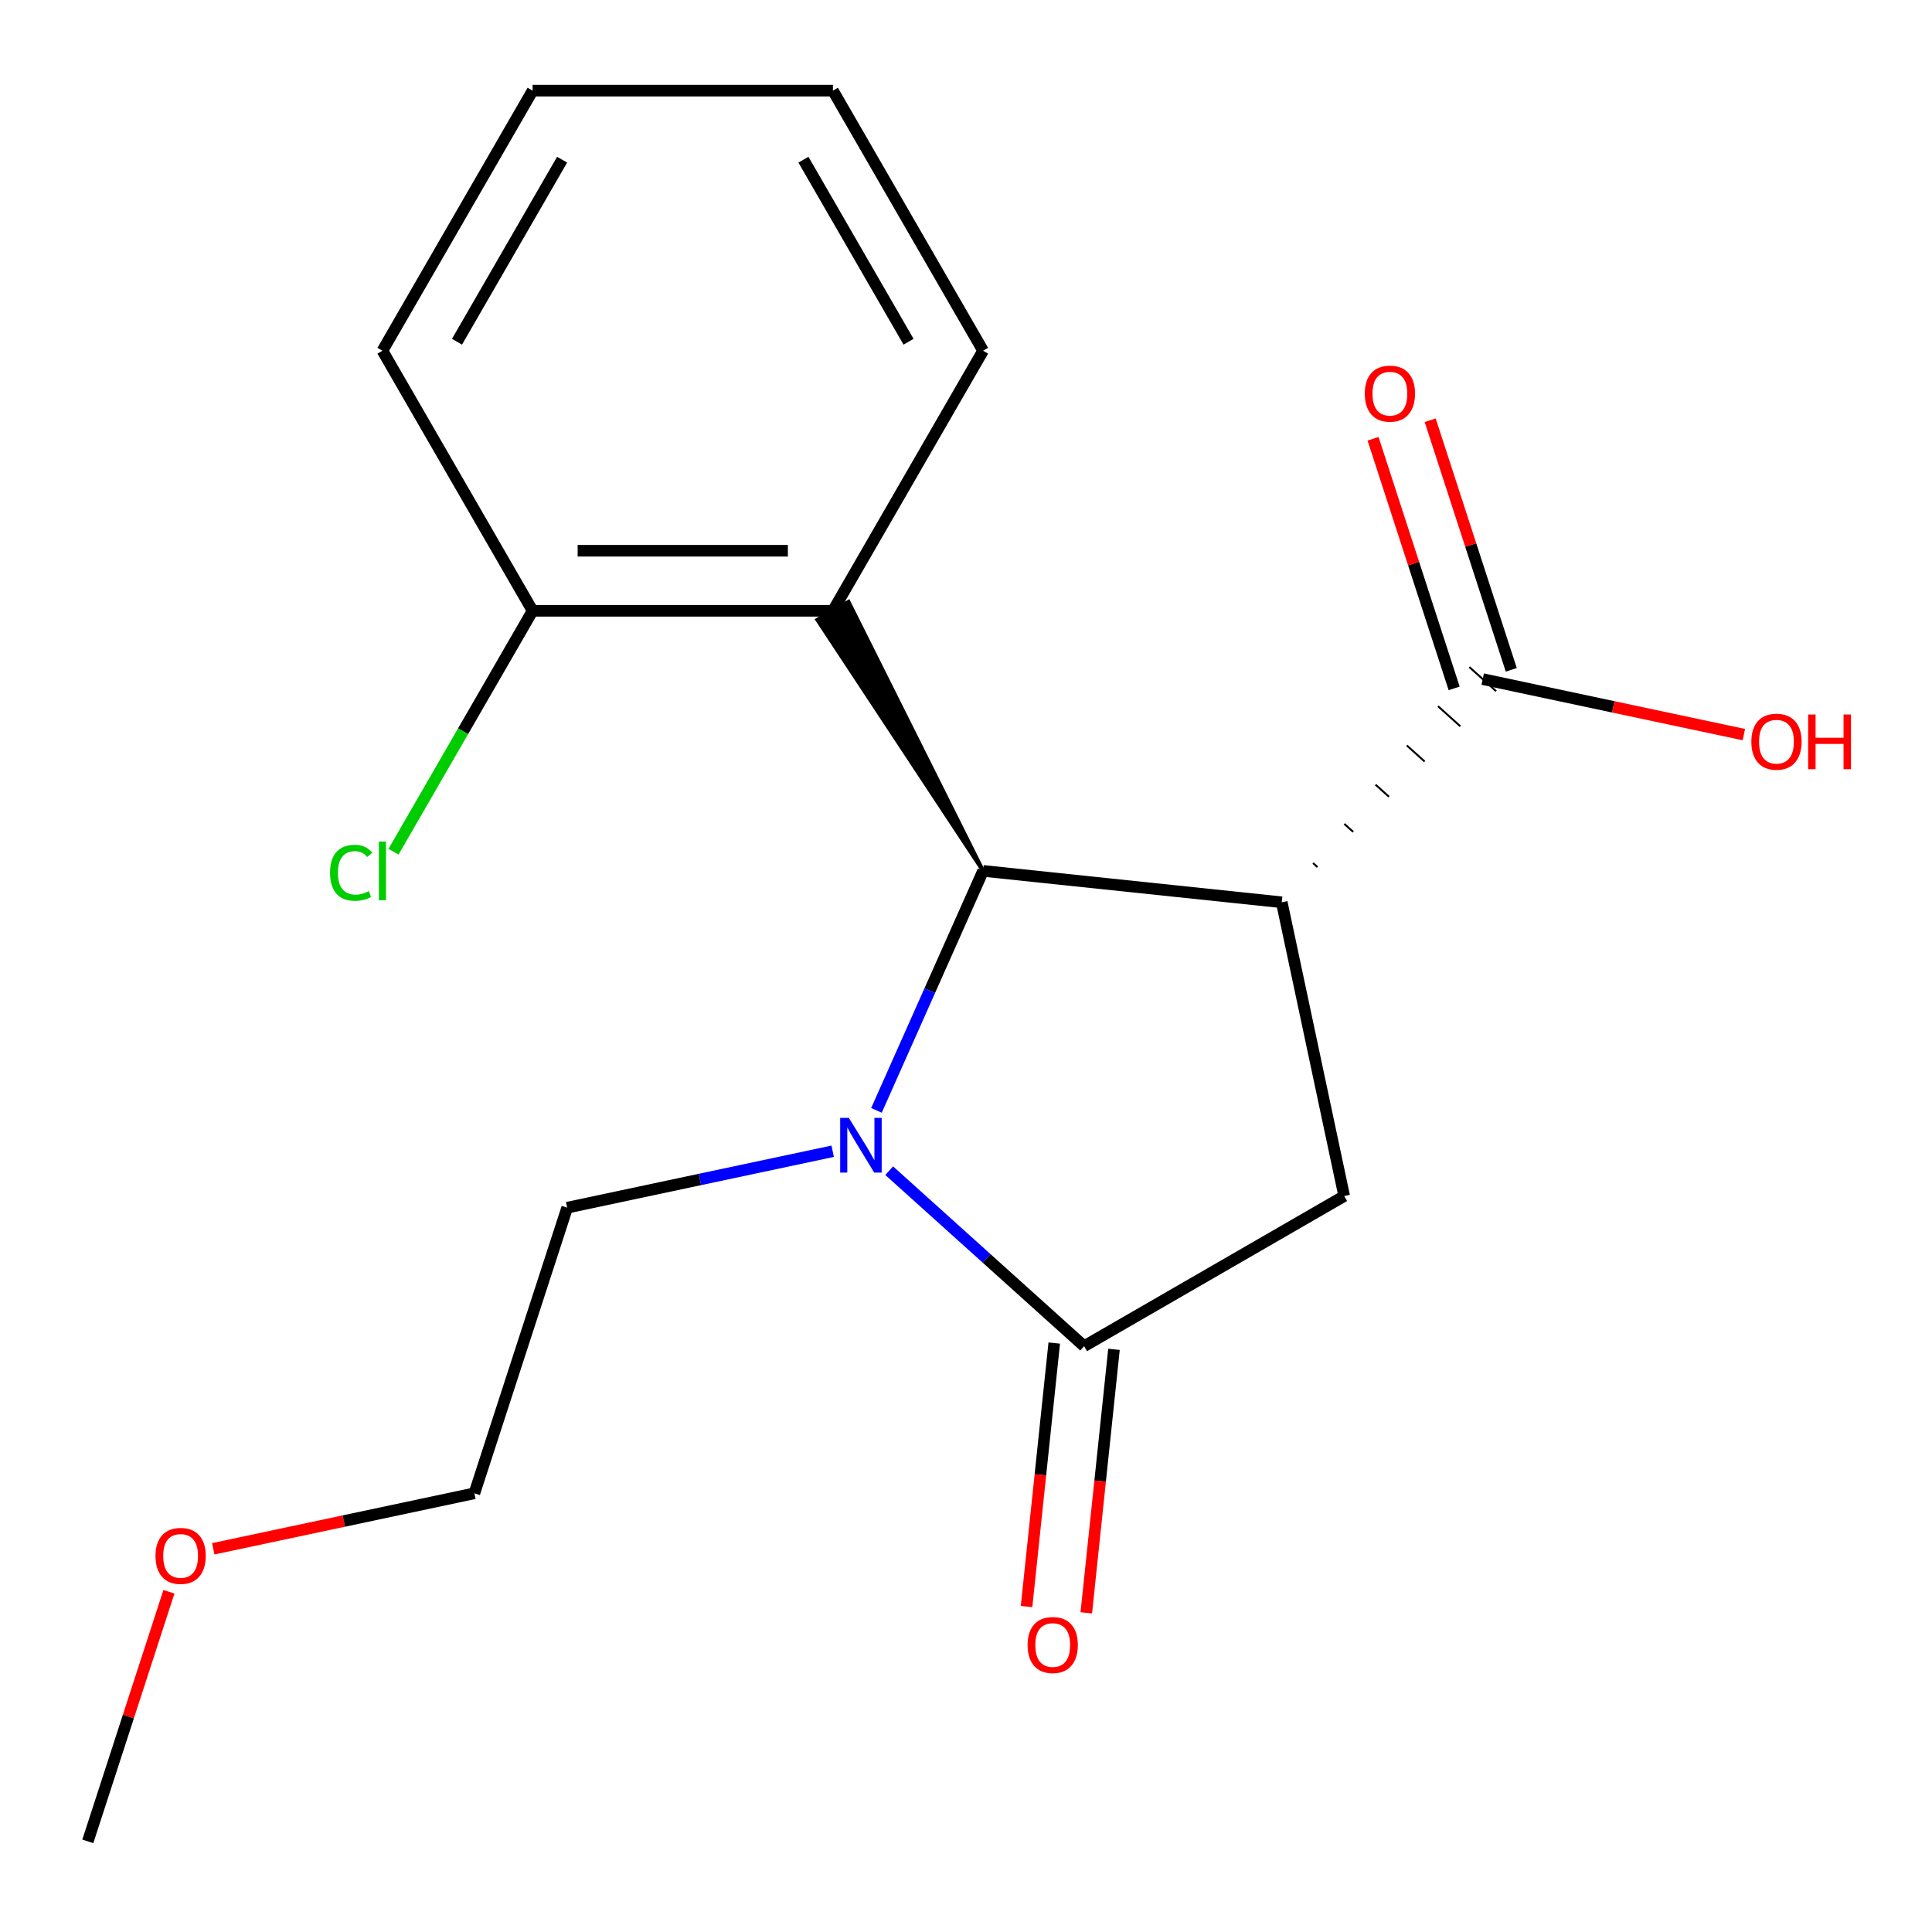 <?xml version='1.0' encoding='iso-8859-1'?>
<svg version='1.1' baseProfile='full'
              xmlns='http://www.w3.org/2000/svg'
                      xmlns:rdkit='http://www.rdkit.org/xml'
                      xmlns:xlink='http://www.w3.org/1999/xlink'
                  xml:space='preserve'
width='1000px' height='1000px' viewBox='0 0 1000 1000'>
<!-- END OF HEADER -->
<rect style='opacity:1.0;fill:#FFFFFF;stroke:none' width='1000' height='1000' x='0' y='0'> </rect>
<path class='bond-0' d='M 663.436,467.019 L 508.843,450.77' style='fill:none;fill-rule:evenodd;stroke:#000000;stroke-width:6px;stroke-linecap:butt;stroke-linejoin:miter;stroke-opacity:1' />
<path class='bond-3' d='M 663.436,467.019 L 695.754,619.066' style='fill:none;fill-rule:evenodd;stroke:#000000;stroke-width:6px;stroke-linecap:butt;stroke-linejoin:miter;stroke-opacity:1' />
<path class='bond-5' d='M 681.926,448.806 L 679.616,446.726' style='fill:none;fill-rule:evenodd;stroke:#000000;stroke-width:1.0px;stroke-linecap:butt;stroke-linejoin:miter;stroke-opacity:1' />
<path class='bond-5' d='M 700.417,430.593 L 695.796,426.433' style='fill:none;fill-rule:evenodd;stroke:#000000;stroke-width:1.0px;stroke-linecap:butt;stroke-linejoin:miter;stroke-opacity:1' />
<path class='bond-5' d='M 718.907,412.38 L 711.976,406.14' style='fill:none;fill-rule:evenodd;stroke:#000000;stroke-width:1.0px;stroke-linecap:butt;stroke-linejoin:miter;stroke-opacity:1' />
<path class='bond-5' d='M 737.398,394.168 L 728.156,385.847' style='fill:none;fill-rule:evenodd;stroke:#000000;stroke-width:1.0px;stroke-linecap:butt;stroke-linejoin:miter;stroke-opacity:1' />
<path class='bond-5' d='M 755.888,375.955 L 744.337,365.554' style='fill:none;fill-rule:evenodd;stroke:#000000;stroke-width:1.0px;stroke-linecap:butt;stroke-linejoin:miter;stroke-opacity:1' />
<path class='bond-5' d='M 774.379,357.742 L 760.517,345.261' style='fill:none;fill-rule:evenodd;stroke:#000000;stroke-width:1.0px;stroke-linecap:butt;stroke-linejoin:miter;stroke-opacity:1' />
<path class='bond-1' d='M 508.843,450.77 L 481.248,512.75' style='fill:none;fill-rule:evenodd;stroke:#000000;stroke-width:6px;stroke-linecap:butt;stroke-linejoin:miter;stroke-opacity:1' />
<path class='bond-1' d='M 481.248,512.75 L 453.653,574.729' style='fill:none;fill-rule:evenodd;stroke:#0000FF;stroke-width:6px;stroke-linecap:butt;stroke-linejoin:miter;stroke-opacity:1' />
<path class='bond-4' d='M 508.843,450.77 L 439.198,311.489 L 423.044,320.815 Z' style='fill:#000000;fill-rule:evenodd;fill-opacity:1;stroke:#000000;stroke-width:2px;stroke-linecap:butt;stroke-linejoin:miter;stroke-opacity:1;' />
<path class='bond-10' d='M 430.992,595.884 L 362.282,610.489' style='fill:none;fill-rule:evenodd;stroke:#0000FF;stroke-width:6px;stroke-linecap:butt;stroke-linejoin:miter;stroke-opacity:1' />
<path class='bond-10' d='M 362.282,610.489 L 293.571,625.094' style='fill:none;fill-rule:evenodd;stroke:#000000;stroke-width:6px;stroke-linecap:butt;stroke-linejoin:miter;stroke-opacity:1' />
<path class='bond-19' d='M 460.245,605.945 L 510.69,651.366' style='fill:none;fill-rule:evenodd;stroke:#0000FF;stroke-width:6px;stroke-linecap:butt;stroke-linejoin:miter;stroke-opacity:1' />
<path class='bond-19' d='M 510.69,651.366 L 561.136,696.788' style='fill:none;fill-rule:evenodd;stroke:#000000;stroke-width:6px;stroke-linecap:butt;stroke-linejoin:miter;stroke-opacity:1' />
<path class='bond-2' d='M 561.136,696.788 L 695.754,619.066' style='fill:none;fill-rule:evenodd;stroke:#000000;stroke-width:6px;stroke-linecap:butt;stroke-linejoin:miter;stroke-opacity:1' />
<path class='bond-6' d='M 545.677,695.163 L 538.509,763.356' style='fill:none;fill-rule:evenodd;stroke:#000000;stroke-width:6px;stroke-linecap:butt;stroke-linejoin:miter;stroke-opacity:1' />
<path class='bond-6' d='M 538.509,763.356 L 531.342,831.549' style='fill:none;fill-rule:evenodd;stroke:#FF0000;stroke-width:6px;stroke-linecap:butt;stroke-linejoin:miter;stroke-opacity:1' />
<path class='bond-6' d='M 576.595,698.413 L 569.428,766.606' style='fill:none;fill-rule:evenodd;stroke:#000000;stroke-width:6px;stroke-linecap:butt;stroke-linejoin:miter;stroke-opacity:1' />
<path class='bond-6' d='M 569.428,766.606 L 562.26,834.799' style='fill:none;fill-rule:evenodd;stroke:#FF0000;stroke-width:6px;stroke-linecap:butt;stroke-linejoin:miter;stroke-opacity:1' />
<path class='bond-7' d='M 431.121,316.152 L 275.677,316.152' style='fill:none;fill-rule:evenodd;stroke:#000000;stroke-width:6px;stroke-linecap:butt;stroke-linejoin:miter;stroke-opacity:1' />
<path class='bond-7' d='M 407.805,285.063 L 298.994,285.063' style='fill:none;fill-rule:evenodd;stroke:#000000;stroke-width:6px;stroke-linecap:butt;stroke-linejoin:miter;stroke-opacity:1' />
<path class='bond-12' d='M 431.121,316.152 L 508.843,181.534' style='fill:none;fill-rule:evenodd;stroke:#000000;stroke-width:6px;stroke-linecap:butt;stroke-linejoin:miter;stroke-opacity:1' />
<path class='bond-8' d='M 782.232,346.698 L 761.243,282.103' style='fill:none;fill-rule:evenodd;stroke:#000000;stroke-width:6px;stroke-linecap:butt;stroke-linejoin:miter;stroke-opacity:1' />
<path class='bond-8' d='M 761.243,282.103 L 740.255,217.508' style='fill:none;fill-rule:evenodd;stroke:#FF0000;stroke-width:6px;stroke-linecap:butt;stroke-linejoin:miter;stroke-opacity:1' />
<path class='bond-8' d='M 752.664,356.305 L 731.676,291.71' style='fill:none;fill-rule:evenodd;stroke:#000000;stroke-width:6px;stroke-linecap:butt;stroke-linejoin:miter;stroke-opacity:1' />
<path class='bond-8' d='M 731.676,291.71 L 710.688,227.115' style='fill:none;fill-rule:evenodd;stroke:#FF0000;stroke-width:6px;stroke-linecap:butt;stroke-linejoin:miter;stroke-opacity:1' />
<path class='bond-9' d='M 767.448,351.501 L 835.028,365.866' style='fill:none;fill-rule:evenodd;stroke:#000000;stroke-width:6px;stroke-linecap:butt;stroke-linejoin:miter;stroke-opacity:1' />
<path class='bond-9' d='M 835.028,365.866 L 902.609,380.231' style='fill:none;fill-rule:evenodd;stroke:#FF0000;stroke-width:6px;stroke-linecap:butt;stroke-linejoin:miter;stroke-opacity:1' />
<path class='bond-11' d='M 275.677,316.152 L 239.679,378.502' style='fill:none;fill-rule:evenodd;stroke:#000000;stroke-width:6px;stroke-linecap:butt;stroke-linejoin:miter;stroke-opacity:1' />
<path class='bond-11' d='M 239.679,378.502 L 203.681,440.853' style='fill:none;fill-rule:evenodd;stroke:#00CC00;stroke-width:6px;stroke-linecap:butt;stroke-linejoin:miter;stroke-opacity:1' />
<path class='bond-14' d='M 275.677,316.152 L 197.955,181.534' style='fill:none;fill-rule:evenodd;stroke:#000000;stroke-width:6px;stroke-linecap:butt;stroke-linejoin:miter;stroke-opacity:1' />
<path class='bond-15' d='M 293.571,625.094 L 245.537,772.93' style='fill:none;fill-rule:evenodd;stroke:#000000;stroke-width:6px;stroke-linecap:butt;stroke-linejoin:miter;stroke-opacity:1' />
<path class='bond-17' d='M 508.843,181.534 L 431.121,46.915' style='fill:none;fill-rule:evenodd;stroke:#000000;stroke-width:6px;stroke-linecap:butt;stroke-linejoin:miter;stroke-opacity:1' />
<path class='bond-17' d='M 470.261,176.885 L 415.856,82.652' style='fill:none;fill-rule:evenodd;stroke:#000000;stroke-width:6px;stroke-linecap:butt;stroke-linejoin:miter;stroke-opacity:1' />
<path class='bond-13' d='M 110.375,801.66 L 177.956,787.295' style='fill:none;fill-rule:evenodd;stroke:#FF0000;stroke-width:6px;stroke-linecap:butt;stroke-linejoin:miter;stroke-opacity:1' />
<path class='bond-13' d='M 177.956,787.295 L 245.537,772.93' style='fill:none;fill-rule:evenodd;stroke:#000000;stroke-width:6px;stroke-linecap:butt;stroke-linejoin:miter;stroke-opacity:1' />
<path class='bond-16' d='M 87.431,823.895 L 66.443,888.49' style='fill:none;fill-rule:evenodd;stroke:#FF0000;stroke-width:6px;stroke-linecap:butt;stroke-linejoin:miter;stroke-opacity:1' />
<path class='bond-16' d='M 66.443,888.49 L 45.455,953.085' style='fill:none;fill-rule:evenodd;stroke:#000000;stroke-width:6px;stroke-linecap:butt;stroke-linejoin:miter;stroke-opacity:1' />
<path class='bond-20' d='M 197.955,181.534 L 275.677,46.915' style='fill:none;fill-rule:evenodd;stroke:#000000;stroke-width:6px;stroke-linecap:butt;stroke-linejoin:miter;stroke-opacity:1' />
<path class='bond-20' d='M 236.537,176.885 L 290.943,82.652' style='fill:none;fill-rule:evenodd;stroke:#000000;stroke-width:6px;stroke-linecap:butt;stroke-linejoin:miter;stroke-opacity:1' />
<path class='bond-18' d='M 431.121,46.915 L 275.677,46.915' style='fill:none;fill-rule:evenodd;stroke:#000000;stroke-width:6px;stroke-linecap:butt;stroke-linejoin:miter;stroke-opacity:1' />
<path  class='atom-2' d='M 439.358 578.616
L 448.638 593.616
Q 449.558 595.096, 451.038 597.776
Q 452.518 600.456, 452.598 600.616
L 452.598 578.616
L 456.358 578.616
L 456.358 606.936
L 452.478 606.936
L 442.518 590.536
Q 441.358 588.616, 440.118 586.416
Q 438.918 584.216, 438.558 583.536
L 438.558 606.936
L 434.878 606.936
L 434.878 578.616
L 439.358 578.616
' fill='#0000FF'/>
<path  class='atom-7' d='M 531.888 851.46
Q 531.888 844.66, 535.248 840.86
Q 538.608 837.06, 544.888 837.06
Q 551.168 837.06, 554.528 840.86
Q 557.888 844.66, 557.888 851.46
Q 557.888 858.34, 554.488 862.26
Q 551.088 866.14, 544.888 866.14
Q 538.648 866.14, 535.248 862.26
Q 531.888 858.38, 531.888 851.46
M 544.888 862.94
Q 549.208 862.94, 551.528 860.06
Q 553.888 857.14, 553.888 851.46
Q 553.888 845.9, 551.528 843.1
Q 549.208 840.26, 544.888 840.26
Q 540.568 840.26, 538.208 843.06
Q 535.888 845.86, 535.888 851.46
Q 535.888 857.18, 538.208 860.06
Q 540.568 862.94, 544.888 862.94
' fill='#FF0000'/>
<path  class='atom-9' d='M 706.413 203.745
Q 706.413 196.945, 709.773 193.145
Q 713.133 189.345, 719.413 189.345
Q 725.693 189.345, 729.053 193.145
Q 732.413 196.945, 732.413 203.745
Q 732.413 210.625, 729.013 214.545
Q 725.613 218.425, 719.413 218.425
Q 713.173 218.425, 709.773 214.545
Q 706.413 210.665, 706.413 203.745
M 719.413 215.225
Q 723.733 215.225, 726.053 212.345
Q 728.413 209.425, 728.413 203.745
Q 728.413 198.185, 726.053 195.385
Q 723.733 192.545, 719.413 192.545
Q 715.093 192.545, 712.733 195.345
Q 710.413 198.145, 710.413 203.745
Q 710.413 209.465, 712.733 212.345
Q 715.093 215.225, 719.413 215.225
' fill='#FF0000'/>
<path  class='atom-10' d='M 906.495 383.9
Q 906.495 377.1, 909.855 373.3
Q 913.215 369.5, 919.495 369.5
Q 925.775 369.5, 929.135 373.3
Q 932.495 377.1, 932.495 383.9
Q 932.495 390.78, 929.095 394.7
Q 925.695 398.58, 919.495 398.58
Q 913.255 398.58, 909.855 394.7
Q 906.495 390.82, 906.495 383.9
M 919.495 395.38
Q 923.815 395.38, 926.135 392.5
Q 928.495 389.58, 928.495 383.9
Q 928.495 378.34, 926.135 375.54
Q 923.815 372.7, 919.495 372.7
Q 915.175 372.7, 912.815 375.5
Q 910.495 378.3, 910.495 383.9
Q 910.495 389.62, 912.815 392.5
Q 915.175 395.38, 919.495 395.38
' fill='#FF0000'/>
<path  class='atom-10' d='M 935.895 369.82
L 939.735 369.82
L 939.735 381.86
L 954.215 381.86
L 954.215 369.82
L 958.055 369.82
L 958.055 398.14
L 954.215 398.14
L 954.215 385.06
L 939.735 385.06
L 939.735 398.14
L 935.895 398.14
L 935.895 369.82
' fill='#FF0000'/>
<path  class='atom-12' d='M 170.835 451.75
Q 170.835 444.71, 174.115 441.03
Q 177.435 437.31, 183.715 437.31
Q 189.555 437.31, 192.675 441.43
L 190.035 443.59
Q 187.755 440.59, 183.715 440.59
Q 179.435 440.59, 177.155 443.47
Q 174.915 446.31, 174.915 451.75
Q 174.915 457.35, 177.235 460.23
Q 179.595 463.11, 184.155 463.11
Q 187.275 463.11, 190.915 461.23
L 192.035 464.23
Q 190.555 465.19, 188.315 465.75
Q 186.075 466.31, 183.595 466.31
Q 177.435 466.31, 174.115 462.55
Q 170.835 458.79, 170.835 451.75
' fill='#00CC00'/>
<path  class='atom-12' d='M 196.115 435.59
L 199.795 435.59
L 199.795 465.95
L 196.115 465.95
L 196.115 435.59
' fill='#00CC00'/>
<path  class='atom-14' d='M 80.489 805.329
Q 80.489 798.529, 83.849 794.729
Q 87.209 790.929, 93.489 790.929
Q 99.769 790.929, 103.129 794.729
Q 106.489 798.529, 106.489 805.329
Q 106.489 812.209, 103.089 816.129
Q 99.689 820.009, 93.489 820.009
Q 87.249 820.009, 83.849 816.129
Q 80.489 812.249, 80.489 805.329
M 93.489 816.809
Q 97.809 816.809, 100.129 813.929
Q 102.489 811.009, 102.489 805.329
Q 102.489 799.769, 100.129 796.969
Q 97.809 794.129, 93.489 794.129
Q 89.169 794.129, 86.809 796.929
Q 84.489 799.729, 84.489 805.329
Q 84.489 811.049, 86.809 813.929
Q 89.169 816.809, 93.489 816.809
' fill='#FF0000'/>
</svg>
